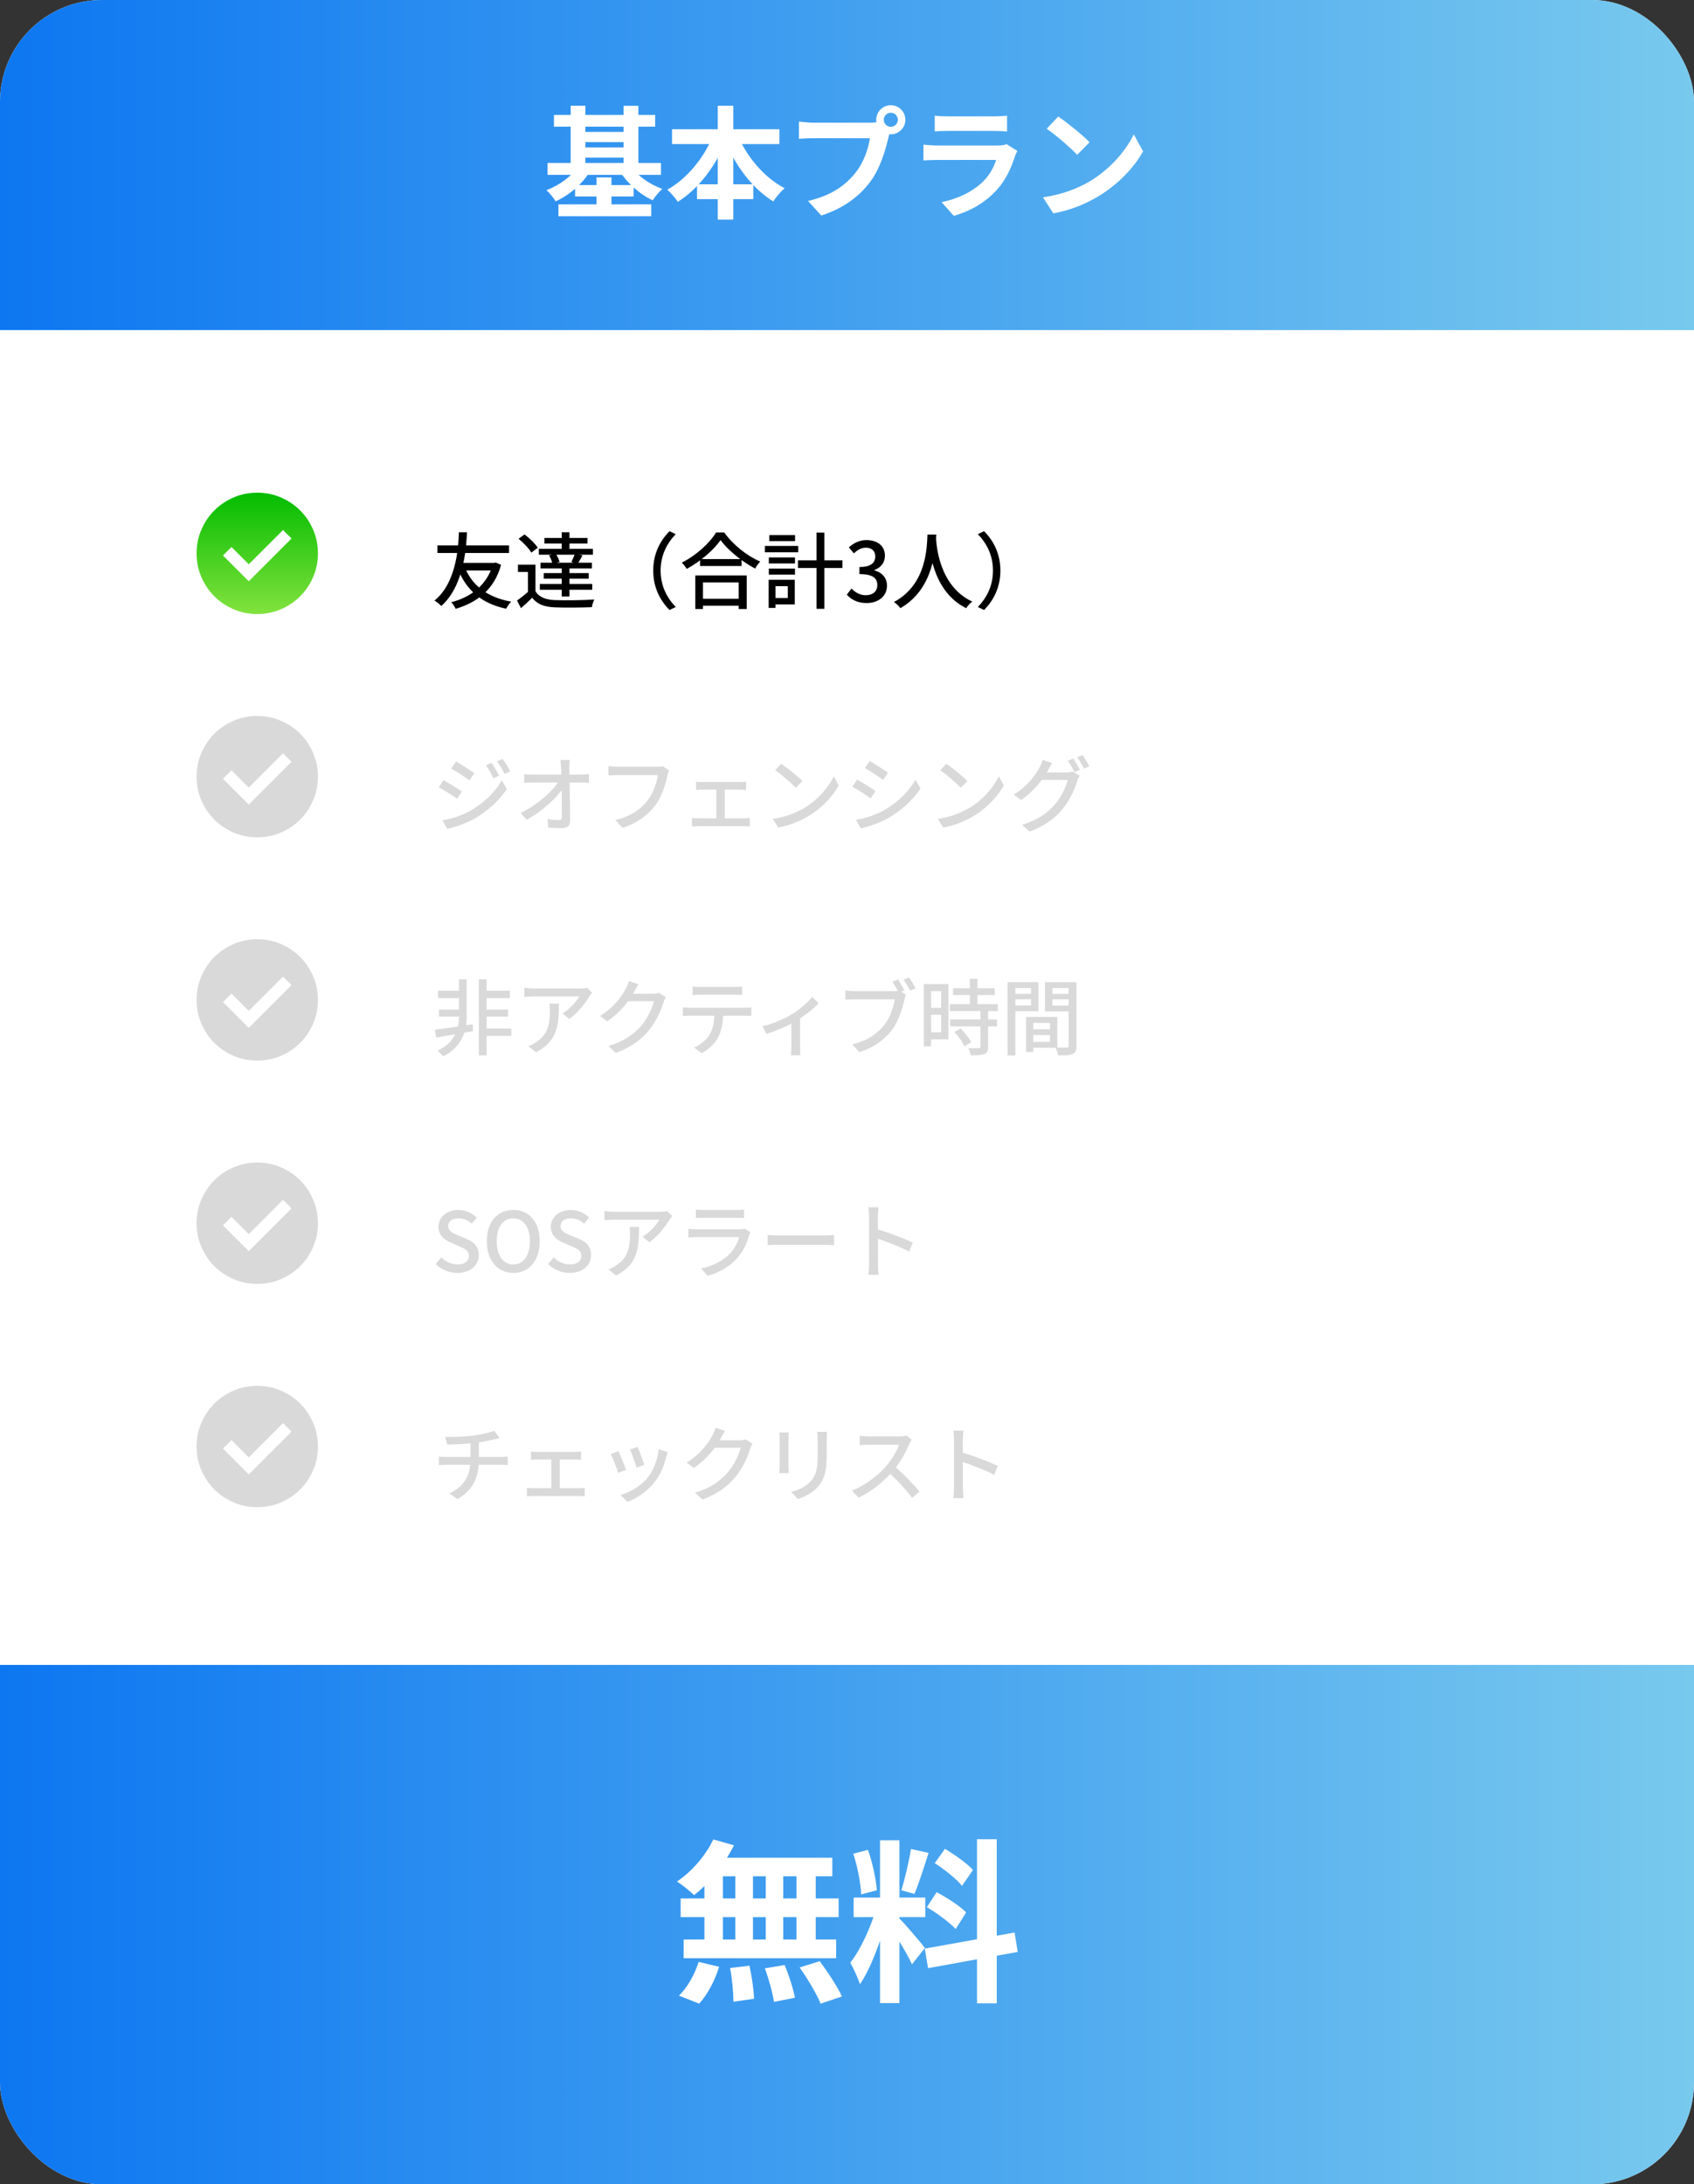 <svg width="349" height="450" viewBox="0 0 349 450" fill="none" xmlns="http://www.w3.org/2000/svg">
<rect x="0" y="0" width="349" height="450" fill="#333333" stroke="none"/>
<g clip-path="url(#clip0_19_415)">
<rect width="349" height="450" rx="21" fill="white"/>
<path d="M0 0H349V68H0V0Z" fill="url(#paint0_linear_19_415)"/>
<path d="M114.125 23.675H134.975V26.1H114.125V23.675ZM115.05 42.1H134.175V44.55H115.05V42.1ZM119.35 27.175H129.55V29.275H119.35V27.175ZM119.35 30.375H129.55V32.475H119.35V30.375ZM112.8 33.575H136.175V36.025H112.8V33.575ZM118.475 38.125H130.55V40.475H118.475V38.125ZM117.575 21.775H120.6V34.925H117.575V21.775ZM128.475 21.8H131.525V34.925H128.475V21.8ZM122.9 36.55H125.975V43.525H122.9V36.55ZM119.125 34.275L121.625 35.2C120.025 37.85 117.325 40.2 114.475 41.475C114.05 40.775 113.2 39.725 112.575 39.175C115.175 38.225 117.8 36.3 119.125 34.275ZM129.975 34.275C131.3 36.2 133.875 38 136.45 38.925C135.8 39.475 134.925 40.55 134.475 41.25C131.775 40.05 129.175 37.675 127.6 35.175L129.975 34.275ZM138.45 26.625H160.575V29.675H138.45V26.625ZM143.6 37.975H155.2V41.025H143.6V37.975ZM147.875 21.775H151.075V45.25H147.875V21.775ZM146.975 27.725L149.725 28.6C147.575 34.05 144.025 38.825 139.65 41.575C139.15 40.825 138.15 39.675 137.475 39.075C141.575 36.825 145.2 32.325 146.975 27.725ZM151.975 27.8C153.8 32.25 157.45 36.6 161.65 38.775C160.9 39.4 159.825 40.65 159.325 41.5C154.925 38.8 151.425 34.025 149.25 28.7L151.975 27.8ZM182.075 24.675C182.075 25.475 182.725 26.125 183.525 26.125C184.325 26.125 184.975 25.475 184.975 24.675C184.975 23.875 184.325 23.225 183.525 23.225C182.725 23.225 182.075 23.875 182.075 24.675ZM180.525 24.675C180.525 23.025 181.875 21.675 183.525 21.675C185.175 21.675 186.525 23.025 186.525 24.675C186.525 26.325 185.175 27.675 183.525 27.675C181.875 27.675 180.525 26.325 180.525 24.675ZM183.575 26.65C183.325 27.125 183.15 27.85 183.025 28.375C182.45 30.825 181.35 34.725 179.25 37.5C177 40.5 173.675 42.975 169.2 44.4L166.475 41.4C171.45 40.25 174.275 38.075 176.275 35.55C177.95 33.475 178.9 30.625 179.225 28.475C177.7 28.475 169.45 28.475 167.575 28.475C166.425 28.475 165.25 28.55 164.6 28.6V25.05C165.35 25.15 166.75 25.275 167.575 25.275C169.45 25.275 177.75 25.275 179.15 25.275C179.65 25.275 180.45 25.25 181.1 25.075L183.575 26.65ZM192.575 23.825C193.25 23.925 194.325 23.975 195.175 23.975C196.75 23.975 203.325 23.975 204.775 23.975C205.575 23.975 206.8 23.925 207.475 23.825V27.075C206.825 27.025 205.65 26.975 204.725 26.975C203.35 26.975 196.65 26.975 195.175 26.975C194.35 26.975 193.3 27 192.575 27.075V23.825ZM209.6 31.1C209.425 31.425 209.2 31.875 209.125 32.125C208.35 34.55 207.275 37 205.425 39.05C202.9 41.875 199.7 43.55 196.5 44.475L194 41.65C197.775 40.85 200.75 39.225 202.675 37.25C204 35.9 204.8 34.325 205.225 32.95C203.975 32.95 195.4 32.95 193.175 32.95C192.55 32.95 191.3 32.975 190.25 33.05V29.8C191.325 29.9 192.375 29.975 193.175 29.975C194.875 29.975 203.825 29.975 205.525 29.975C206.35 29.975 207.025 29.875 207.375 29.7L209.6 31.1ZM218.025 24C219.75 25.175 223 27.775 224.475 29.3L221.925 31.9C220.625 30.5 217.475 27.775 215.65 26.525L218.025 24ZM214.875 40.65C218.8 40.1 222.025 38.825 224.45 37.4C228.725 34.85 231.975 31.05 233.575 27.675L235.5 31.175C233.625 34.575 230.3 38.025 226.275 40.45C223.725 41.975 220.5 43.35 217 43.95L214.875 40.65Z" fill="white"/>
<path d="M0 343H349V429C349 440.598 339.598 450 328 450H21C9.402 450 0 440.598 0 429V343Z" fill="url(#paint1_linear_19_415)"/>
<path d="M146.96 378.936L151.208 380.16C149.228 384.156 146.024 388.044 143 390.42C142.208 389.628 140.48 388.26 139.472 387.612C142.496 385.596 145.376 382.284 146.96 378.936ZM146.672 382.716H171.476V386.532H145.628L146.672 382.716ZM140.228 391.104H172.772V394.956H140.228V391.104ZM140.84 399.564H172.268V403.416H140.84V399.564ZM151.496 384.084H155.132V401.58H151.496V384.084ZM145.124 384.084H148.94V401.616H145.124V384.084ZM157.76 384.084H161.36V401.616H157.76V384.084ZM164.096 384.084H168.056V401.616H164.096V384.084ZM150.416 405.432L154.412 404.964C154.88 407.16 155.312 410.004 155.348 411.768L151.1 412.38C151.1 410.616 150.848 407.664 150.416 405.432ZM157.58 405.504L161.648 404.82C162.548 406.944 163.448 409.788 163.772 411.552L159.452 412.416C159.2 410.652 158.408 407.736 157.58 405.504ZM164.744 405.324L168.884 404.028C170.504 406.224 172.556 409.284 173.456 411.3L169.064 412.776C168.272 410.796 166.364 407.628 164.744 405.324ZM143.936 404.172L148.148 405.18C147.32 407.952 145.772 410.904 144.044 412.776L139.868 411.12C141.524 409.608 143.108 406.8 143.936 404.172ZM181.304 379.116H185.3V412.668H181.304V379.116ZM175.868 390.924H190.628V394.956H175.868V390.924ZM180.548 393.084L182.924 394.236C181.772 399.06 179.54 405.324 177.164 408.78C176.768 407.448 175.832 405.54 175.184 404.316C177.344 401.652 179.54 396.648 180.548 393.084ZM185.228 395.172C186.272 396.108 189.764 400.284 190.556 401.292L187.892 404.676C186.956 402.624 184.544 398.628 183.248 396.864L185.228 395.172ZM175.796 381.888L178.82 381.096C179.756 383.724 180.476 387.144 180.656 389.412L177.416 390.276C177.344 388.008 176.66 384.516 175.796 381.888ZM187.676 380.916L191.312 381.708C190.376 384.624 189.296 388.044 188.396 390.168L185.696 389.412C186.416 387.108 187.28 383.472 187.676 380.916ZM201.284 378.9H205.352V412.704H201.284V378.9ZM190.52 401.436L209.024 398.124L209.672 402.12L191.204 405.468L190.52 401.436ZM192.572 383.832L194.696 380.88C196.712 382.104 199.268 383.904 200.456 385.236L198.188 388.512C197.108 387.108 194.588 385.128 192.572 383.832ZM190.952 392.904L192.968 389.808C195.056 390.924 197.756 392.652 199.052 393.984L196.892 397.404C195.668 396.072 193.04 394.128 190.952 392.904Z" fill="white"/>
<path d="M95.715 116.741C97.194 120.583 100.373 123.065 105.32 123.949C104.963 124.289 104.504 124.969 104.283 125.411C99.2 124.323 96.055 121.586 94.321 117.166L95.715 116.741ZM101.529 115.959H101.835L102.141 115.891L103.229 116.367C101.835 121.484 98.265 124.119 93.879 125.428C93.692 125.02 93.301 124.391 92.961 124.068C96.973 123.048 100.373 120.515 101.529 116.265V115.959ZM90.122 112.355H104.878V113.919H90.122V112.355ZM94.797 115.959H101.699V117.523H94.338L94.797 115.959ZM94.542 109.652H96.208C96.089 111.913 95.817 120.532 90.904 124.85C90.564 124.442 90.037 124.034 89.51 123.728C94.389 119.801 94.457 111.437 94.542 109.652ZM110.318 116.333V122.453H108.771V117.829H106.714V116.333H110.318ZM110.318 121.807C111.049 123.014 112.426 123.558 114.313 123.626C116.268 123.711 120.246 123.66 122.439 123.507C122.252 123.881 121.997 124.612 121.929 125.088C119.923 125.173 116.285 125.207 114.313 125.122C112.154 125.037 110.692 124.493 109.638 123.15C108.924 123.864 108.176 124.544 107.326 125.292L106.527 123.711C107.258 123.201 108.142 122.504 108.924 121.807H110.318ZM106.833 110.995L108.057 110.094C109.077 110.859 110.267 112.015 110.794 112.831L109.468 113.851C108.992 113.001 107.836 111.811 106.833 110.995ZM113.123 114.412L114.5 114.089C114.84 114.599 115.163 115.296 115.282 115.772L113.803 116.129C113.735 115.67 113.429 114.939 113.123 114.412ZM112.154 110.825H121.045V111.981H112.154V110.825ZM112.018 118.067H121.283V119.223H112.018V118.067ZM111.355 115.925H121.946V117.098H111.355V115.925ZM111.015 113.069H122.15V114.276H111.015V113.069ZM111.219 120.294H122.014V121.501H111.219V120.294ZM115.724 109.652H117.322V113.834H115.724V109.652ZM115.724 116.486H117.322V122.895H115.724V116.486ZM118.444 114.038L120.008 114.429C119.651 115.075 119.294 115.704 119.005 116.146L117.713 115.789C117.968 115.279 118.291 114.531 118.444 114.038ZM134.577 117.54C134.577 114.089 135.988 111.386 137.943 109.431L139.218 110.043C137.365 111.981 136.107 114.412 136.107 117.54C136.107 120.685 137.365 123.116 139.218 125.054L137.943 125.666C135.988 123.711 134.577 121.008 134.577 117.54ZM144.233 115.177H152.784V116.605H144.233V115.177ZM143.961 123.354H152.937V124.782H143.961V123.354ZM143.247 118.56H153.838V125.462H152.189V119.988H144.828V125.462H143.247V118.56ZM148.449 111.267C147.038 113.307 144.335 115.653 141.479 117.2C141.258 116.826 140.816 116.248 140.459 115.908C143.434 114.429 146.239 111.845 147.531 109.686H149.197C151.033 112.253 153.906 114.531 156.626 115.687C156.235 116.095 155.844 116.639 155.572 117.132C152.92 115.738 149.996 113.375 148.449 111.267ZM164.395 115.432H173.558V117.013H164.395V115.432ZM168.22 109.72H169.835V125.428H168.22V109.72ZM158.394 114.837H163.783V116.078H158.394V114.837ZM158.496 110.23H163.8V111.471H158.496V110.23ZM158.394 117.132H163.783V118.373H158.394V117.132ZM157.578 112.474H164.446V113.783H157.578V112.474ZM159.142 119.444H163.732V124.51H159.142V123.201H162.304V120.753H159.142V119.444ZM158.36 119.444H159.771V125.241H158.36V119.444ZM178.539 124.238C176.584 124.238 175.309 123.456 174.459 122.504L175.428 121.246C176.159 121.994 177.077 122.623 178.386 122.623C179.78 122.623 180.749 121.841 180.749 120.549C180.749 119.155 179.865 118.271 177.06 118.271V116.809C179.508 116.809 180.324 115.891 180.324 114.633C180.324 113.528 179.61 112.831 178.403 112.831C177.451 112.831 176.635 113.29 175.921 114.004L174.884 112.763C175.887 111.879 177.043 111.267 178.488 111.267C180.732 111.267 182.313 112.423 182.313 114.48C182.313 115.925 181.48 116.928 180.154 117.421V117.506C181.599 117.88 182.738 118.951 182.738 120.651C182.738 122.912 180.851 124.238 178.539 124.238ZM191.073 110.128H192.892C192.739 112.882 192.501 121.28 185.497 125.292C185.225 124.884 184.698 124.391 184.171 124.017C191.056 120.379 190.954 112.372 191.073 110.128ZM192.824 110.519C192.875 111.913 193.317 120.702 200.304 123.932C199.811 124.306 199.318 124.85 199.063 125.292C191.821 121.756 191.396 112.304 191.277 110.672L192.824 110.519ZM206.101 117.54C206.101 121.008 204.69 123.711 202.735 125.666L201.46 125.054C203.313 123.116 204.571 120.685 204.571 117.54C204.571 114.412 203.313 111.981 201.46 110.043L202.735 109.431C204.69 111.386 206.101 114.089 206.101 117.54Z" fill="black"/>
<mask id="mask0_19_415" style="mask-type:alpha" maskUnits="userSpaceOnUse" x="38" y="99" width="30" height="30">
<rect x="38" y="99" width="30" height="30" fill="#D9D9D9"/>
</mask>
<g mask="url(#mask0_19_415)">
<path d="M51.25 119.75L60.062 110.937L58.312 109.187L51.25 116.25L47.688 112.687L45.938 114.437L51.25 119.75ZM53 126.5C51.271 126.5 49.646 126.172 48.125 125.516C46.604 124.859 45.281 123.969 44.156 122.844C43.031 121.719 42.141 120.396 41.484 118.875C40.828 117.354 40.5 115.729 40.5 114C40.5 112.271 40.828 110.646 41.484 109.125C42.141 107.604 43.031 106.281 44.156 105.156C45.281 104.031 46.604 103.141 48.125 102.484C49.646 101.828 51.271 101.5 53 101.5C54.729 101.5 56.354 101.828 57.875 102.484C59.396 103.141 60.719 104.031 61.844 105.156C62.969 106.281 63.859 107.604 64.516 109.125C65.172 110.646 65.5 112.271 65.5 114C65.5 115.729 65.172 117.354 64.516 118.875C63.859 120.396 62.969 121.719 61.844 122.844C60.719 123.969 59.396 124.859 57.875 125.516C56.354 126.172 54.729 126.5 53 126.5Z" fill="url(#paint2_linear_19_415)"/>
</g>
<path d="M101.274 157.165C101.716 157.828 102.447 159.001 102.838 159.8L101.648 160.327C101.189 159.358 100.696 158.457 100.118 157.641L101.274 157.165ZM103.535 156.349C104.028 156.978 104.742 158.151 105.15 158.916L103.977 159.443C103.484 158.474 102.974 157.641 102.379 156.842L103.535 156.349ZM93.947 156.876C95.001 157.454 96.922 158.712 97.721 159.29L96.718 160.769C95.851 160.123 94.032 158.933 92.978 158.338L93.947 156.876ZM91.142 168.997C93.012 168.674 95.103 168.045 96.871 167.042C99.727 165.427 102.022 163.166 103.382 160.752L104.419 162.554C102.906 164.866 100.526 167.042 97.789 168.64C96.072 169.626 93.675 170.442 92.145 170.748L91.142 168.997ZM91.363 160.718C92.434 161.296 94.372 162.503 95.154 163.064L94.185 164.56C93.284 163.931 91.482 162.758 90.394 162.197L91.363 160.718ZM117.39 156.57C117.322 157.063 117.288 157.624 117.288 158.117C117.322 160.412 117.441 165.784 117.475 169.082C117.492 170.051 116.914 170.595 115.775 170.595C114.823 170.595 113.854 170.561 112.953 170.493L112.8 168.742C113.599 168.878 114.534 168.946 115.146 168.946C115.605 168.946 115.758 168.725 115.758 168.249C115.758 165.852 115.707 160.412 115.605 158.117C115.554 157.437 115.52 156.961 115.452 156.57H117.39ZM108.006 159.477C108.499 159.528 109.162 159.579 109.706 159.579C110.726 159.579 118.903 159.579 119.753 159.579C120.246 159.579 120.96 159.511 121.334 159.46V161.262C120.875 161.245 120.263 161.211 119.821 161.211C119.107 161.211 110.59 161.211 109.757 161.211C109.162 161.211 108.567 161.245 108.006 161.279V159.477ZM107.258 167.484C110.845 165.75 113.905 162.928 115.146 160.888H116.013L116.03 162.316C114.704 164.356 111.61 167.229 108.499 168.878L107.258 167.484ZM137.841 158.695C137.705 158.984 137.603 159.358 137.535 159.698C137.161 161.432 136.362 164.118 134.985 165.937C133.438 167.943 131.313 169.575 128.236 170.544L126.774 168.946C130.106 168.13 132.01 166.668 133.421 164.9C134.594 163.404 135.308 161.228 135.546 159.681C134.543 159.681 128.287 159.681 127.182 159.681C126.468 159.681 125.788 159.715 125.346 159.732V157.845C125.839 157.896 126.638 157.964 127.199 157.964C128.287 157.964 134.577 157.964 135.427 157.964C135.716 157.964 136.141 157.947 136.532 157.862L137.841 158.695ZM143.4 161.041C143.774 161.092 144.335 161.109 144.658 161.109H152.461C152.886 161.109 153.345 161.075 153.719 161.041V162.741C153.328 162.707 152.852 162.673 152.461 162.673H144.658C144.352 162.673 143.774 162.707 143.4 162.741V161.041ZM147.582 169.49V161.976H149.316V169.49H147.582ZM142.567 168.504C142.975 168.555 143.451 168.589 143.859 168.589H153.26C153.685 168.589 154.11 168.538 154.467 168.504V170.272C154.11 170.221 153.532 170.204 153.26 170.204H143.859C143.468 170.204 142.992 170.221 142.567 170.272V168.504ZM160.961 157.352C162.151 158.151 164.344 159.919 165.313 160.905L163.953 162.282C163.086 161.364 160.961 159.528 159.703 158.678L160.961 157.352ZM159.21 168.708C162.032 168.3 164.242 167.331 165.874 166.345C168.628 164.662 170.753 162.112 171.773 159.919L172.81 161.789C171.603 163.982 169.495 166.311 166.86 167.943C165.143 168.997 162.984 170 160.332 170.476L159.21 168.708ZM179.168 156.774C180.222 157.352 182.143 158.61 182.942 159.188L181.939 160.667C181.055 160.021 179.253 158.831 178.199 158.236L179.168 156.774ZM176.346 168.895C178.233 168.572 180.307 167.943 182.092 166.94C184.948 165.325 187.243 163.064 188.603 160.65L189.64 162.452C188.127 164.764 185.747 166.94 183.01 168.538C181.276 169.524 178.896 170.34 177.349 170.646L176.346 168.895ZM176.584 160.616C177.638 161.194 179.576 162.384 180.375 162.962L179.389 164.458C178.505 163.829 176.686 162.656 175.615 162.095L176.584 160.616ZM194.961 157.352C196.151 158.151 198.344 159.919 199.313 160.905L197.953 162.282C197.086 161.364 194.961 159.528 193.703 158.678L194.961 157.352ZM193.21 168.708C196.032 168.3 198.242 167.331 199.874 166.345C202.628 164.662 204.753 162.112 205.773 159.919L206.81 161.789C205.603 163.982 203.495 166.311 200.86 167.943C199.143 168.997 196.984 170 194.332 170.476L193.21 168.708ZM221.107 156.264C221.532 156.876 222.144 157.93 222.467 158.593L221.362 159.086C221.022 158.389 220.461 157.369 220.002 156.723L221.107 156.264ZM223.028 155.55C223.47 156.179 224.116 157.25 224.439 157.862L223.334 158.338C222.96 157.624 222.416 156.638 221.94 156.009L223.028 155.55ZM222.399 159.8C222.246 160.089 222.042 160.514 221.94 160.854C221.481 162.469 220.461 164.764 218.948 166.617C217.367 168.555 215.327 170.102 212.131 171.326L210.567 169.915C213.848 168.946 215.854 167.433 217.384 165.665C218.625 164.22 219.645 162.078 219.968 160.667H213.916L214.562 159.137C215.276 159.137 219.203 159.137 219.73 159.137C220.223 159.137 220.682 159.069 221.005 158.95L222.399 159.8ZM216.772 157.182C216.449 157.692 216.075 158.355 215.905 158.695C214.834 160.65 212.947 163.064 210.346 164.815L208.85 163.693C211.791 161.925 213.389 159.562 214.171 158.066C214.375 157.726 214.681 157.029 214.8 156.536L216.772 157.182Z" fill="#D9D9D9"/>
<mask id="mask1_19_415" style="mask-type:alpha" maskUnits="userSpaceOnUse" x="38" y="145" width="30" height="30">
<rect x="38" y="145" width="30" height="30" fill="#D9D9D9"/>
</mask>
<g mask="url(#mask1_19_415)">
<path d="M51.25 165.75L60.062 156.937L58.312 155.187L51.25 162.25L47.688 158.687L45.938 160.437L51.25 165.75ZM53 172.5C51.271 172.5 49.646 172.172 48.125 171.516C46.604 170.859 45.281 169.969 44.156 168.844C43.031 167.719 42.141 166.396 41.484 164.875C40.828 163.354 40.5 161.729 40.5 160C40.5 158.271 40.828 156.646 41.484 155.125C42.141 153.604 43.031 152.281 44.156 151.156C45.281 150.031 46.604 149.141 48.125 148.484C49.646 147.828 51.271 147.5 53 147.5C54.729 147.5 56.354 147.828 57.875 148.484C59.396 149.141 60.719 150.031 61.844 151.156C62.969 152.281 63.859 153.604 64.516 155.125C65.172 156.646 65.5 158.271 65.5 160C65.5 161.729 65.172 163.354 64.516 164.875C63.859 166.396 62.969 167.719 61.844 168.844C60.719 169.969 59.396 170.859 57.875 171.516C56.354 172.172 54.729 172.5 53 172.5Z" fill="#D9D9D9"/>
</g>
<path d="M99.489 204.1H105.048V205.613H99.489V204.1ZM99.472 211.886H105.337V213.399H99.472V211.886ZM99.387 207.976H104.674V209.438H99.387V207.976ZM90.241 204.1H95.307V205.613H90.241V204.1ZM90.428 207.976H95.239V209.438H90.428V207.976ZM98.656 201.737H100.254V217.428H98.656V201.737ZM89.561 212.158C91.499 211.903 94.525 211.461 97.381 211.002L97.449 212.43C94.763 212.906 91.958 213.399 89.884 213.739L89.561 212.158ZM94.559 201.737H96.14V209.693C96.14 211.937 95.392 215.66 91.278 217.632C91.023 217.258 90.496 216.748 90.122 216.425C93.93 214.81 94.559 211.478 94.559 209.693V201.737ZM121.997 204.508C121.844 204.695 121.589 205.018 121.453 205.239C120.722 206.463 119.107 208.639 117.288 209.914L115.877 208.792C117.356 207.925 118.835 206.225 119.345 205.273C118.223 205.273 110.93 205.273 110.012 205.273C109.349 205.273 108.737 205.307 108.023 205.375V203.471C108.635 203.573 109.349 203.641 110.012 203.641C110.93 203.641 118.546 203.641 119.515 203.641C119.906 203.641 120.654 203.59 120.943 203.505L121.997 204.508ZM115.146 206.769C115.146 211.206 114.874 214.47 110.42 216.782L108.839 215.507C109.349 215.337 109.944 215.048 110.488 214.657C112.919 213.093 113.293 210.951 113.293 208.129C113.293 207.67 113.276 207.262 113.208 206.769H115.146ZM137.164 205.409C137.011 205.681 136.807 206.106 136.705 206.446C136.246 208.078 135.226 210.356 133.713 212.226C132.132 214.147 130.092 215.711 126.896 216.918L125.332 215.507C128.613 214.538 130.619 213.025 132.149 211.274C133.39 209.812 134.41 207.687 134.733 206.259H128.681L129.327 204.729C130.041 204.729 133.968 204.729 134.495 204.729C134.988 204.729 135.447 204.661 135.77 204.542L137.164 205.409ZM131.537 202.774C131.214 203.284 130.84 203.947 130.67 204.287C129.599 206.242 127.712 208.656 125.111 210.407L123.615 209.302C126.556 207.517 128.154 205.171 128.936 203.675C129.14 203.318 129.446 202.638 129.565 202.128L131.537 202.774ZM142.689 203.233C143.216 203.301 143.794 203.335 144.355 203.335C145.375 203.335 150.254 203.335 151.223 203.335C151.733 203.335 152.379 203.301 152.906 203.233V204.984C152.379 204.95 151.75 204.916 151.223 204.916C150.254 204.916 145.375 204.916 144.372 204.916C143.794 204.916 143.165 204.95 142.689 204.984V203.233ZM140.683 207.534C141.176 207.585 141.703 207.619 142.23 207.619C143.25 207.619 152.413 207.619 153.365 207.619C153.722 207.619 154.368 207.602 154.793 207.534V209.285C154.385 209.268 153.807 209.251 153.365 209.251C152.413 209.251 143.25 209.251 142.23 209.251C141.72 209.251 141.159 209.268 140.683 209.302V207.534ZM148.996 208.435C148.996 210.611 148.673 212.362 147.925 213.773C147.33 214.929 146.021 216.187 144.559 216.952L142.978 215.796C144.253 215.286 145.46 214.3 146.123 213.263C146.973 211.937 147.16 210.305 147.16 208.452L148.996 208.435ZM157.096 211.427C159.323 210.917 161.839 209.744 163.199 208.911C164.831 207.925 166.463 206.463 167.33 205.375L168.656 206.667C167.67 207.755 165.766 209.285 163.964 210.356C162.502 211.223 160.02 212.362 157.895 213.008L157.096 211.427ZM163.029 209.931L164.831 209.54V215.762C164.831 216.323 164.848 217.105 164.933 217.411H162.944C162.978 217.105 163.029 216.323 163.029 215.762V209.931ZM185.01 201.788C185.418 202.4 186.013 203.403 186.336 204.032L185.18 204.525C184.84 203.828 184.296 202.91 183.871 202.264L185.01 201.788ZM187.271 201.363C187.696 201.958 188.308 202.978 188.648 203.607L187.509 204.1C187.135 203.403 186.591 202.434 186.132 201.822L187.271 201.363ZM186.642 204.916C186.506 205.188 186.404 205.562 186.336 205.902C185.945 207.636 185.163 210.339 183.786 212.141C182.239 214.164 180.114 215.779 177.037 216.765L175.575 215.15C178.89 214.351 180.811 212.889 182.222 211.104C183.378 209.625 184.109 207.449 184.33 205.885C183.344 205.885 177.088 205.885 175.983 205.885C175.269 205.885 174.589 205.919 174.147 205.953V204.049C174.623 204.117 175.422 204.185 175.983 204.185C177.088 204.185 183.378 204.185 184.228 204.185C184.517 204.185 184.942 204.168 185.316 204.066L186.642 204.916ZM196.349 203.59H204.934V205.001H196.349V203.59ZM195.686 206.871H205.563V208.299H195.686V206.871ZM195.754 210.016H205.41V211.444H195.754V210.016ZM199.8 201.635H201.381V207.772H199.8V201.635ZM201.993 208.163H203.574V215.643C203.574 216.476 203.387 216.918 202.809 217.156C202.214 217.394 201.33 217.411 200.004 217.411C199.936 216.986 199.698 216.34 199.477 215.915C200.429 215.949 201.364 215.949 201.636 215.932C201.908 215.932 201.993 215.864 201.993 215.609V208.163ZM196.638 212.617L197.913 211.869C198.763 212.719 199.698 213.892 200.089 214.725L198.695 215.558C198.355 214.725 197.454 213.484 196.638 212.617ZM191.096 202.74H195.397V214.113H191.096V212.668H193.901V204.185H191.096V202.74ZM191.164 207.636H194.615V209.064H191.164V207.636ZM190.331 202.74H191.827V215.558H190.331V202.74ZM212.159 212.056H217.089V213.246H212.159V212.056ZM212.074 209.506H217.837V215.847H212.074V214.64H216.324V210.73H212.074V209.506ZM211.394 209.506H212.856V216.714H211.394V209.506ZM208.385 204.746H212.907V205.868H208.385V204.746ZM216.239 204.746H220.829V205.868H216.239V204.746ZM220.166 202.349H221.781V215.439C221.781 216.374 221.594 216.867 220.982 217.139C220.37 217.411 219.435 217.428 217.99 217.428C217.922 216.986 217.684 216.238 217.446 215.796C218.415 215.847 219.452 215.83 219.758 215.813C220.064 215.813 220.166 215.711 220.166 215.422V202.349ZM208.504 202.349H213.927V208.333H208.504V207.143H212.414V203.556H208.504V202.349ZM220.999 202.349V203.556H216.817V207.177H220.999V208.367H215.287V202.349H220.999ZM207.586 202.349H209.184V217.445H207.586V202.349Z" fill="#D9D9D9"/>
<mask id="mask2_19_415" style="mask-type:alpha" maskUnits="userSpaceOnUse" x="38" y="191" width="30" height="30">
<rect x="38" y="191" width="30" height="30" fill="#D9D9D9"/>
</mask>
<g mask="url(#mask2_19_415)">
<path d="M51.25 211.75L60.062 202.937L58.312 201.187L51.25 208.25L47.688 204.687L45.938 206.437L51.25 211.75ZM53 218.5C51.271 218.5 49.646 218.172 48.125 217.516C46.604 216.859 45.281 215.969 44.156 214.844C43.031 213.719 42.141 212.396 41.484 210.875C40.828 209.354 40.5 207.729 40.5 206C40.5 204.271 40.828 202.646 41.484 201.125C42.141 199.604 43.031 198.281 44.156 197.156C45.281 196.031 46.604 195.141 48.125 194.484C49.646 193.828 51.271 193.5 53 193.5C54.729 193.5 56.354 193.828 57.875 194.484C59.396 195.141 60.719 196.031 61.844 197.156C62.969 198.281 63.859 199.604 64.516 201.125C65.172 202.646 65.5 204.271 65.5 206C65.5 207.729 65.172 209.354 64.516 210.875C63.859 212.396 62.969 213.719 61.844 214.844C60.719 215.969 59.396 216.859 57.875 217.516C56.354 218.172 54.729 218.5 53 218.5Z" fill="#D9D9D9"/>
</g>
<path d="M94.219 262.238C92.485 262.238 90.904 261.558 89.765 260.402L90.921 259.025C91.805 259.926 93.046 260.504 94.253 260.504C95.749 260.504 96.599 259.807 96.599 258.736C96.599 257.597 95.749 257.24 94.593 256.747L92.859 255.982C91.652 255.489 90.326 254.537 90.326 252.718C90.326 250.746 92.043 249.267 94.423 249.267C95.902 249.267 97.279 249.879 98.214 250.848L97.194 252.089C96.412 251.409 95.528 250.984 94.423 250.984C93.148 250.984 92.332 251.596 92.332 252.582C92.332 253.653 93.335 254.061 94.355 254.486L96.072 255.2C97.551 255.829 98.622 256.747 98.622 258.583C98.622 260.589 96.956 262.238 94.219 262.238ZM105.752 262.238C102.522 262.238 100.295 259.739 100.295 255.693C100.295 251.664 102.522 249.267 105.752 249.267C108.965 249.267 111.192 251.664 111.192 255.693C111.192 259.739 108.965 262.238 105.752 262.238ZM105.752 260.504C107.826 260.504 109.169 258.617 109.169 255.693C109.169 252.769 107.826 250.984 105.752 250.984C103.661 250.984 102.335 252.769 102.335 255.693C102.335 258.617 103.661 260.504 105.752 260.504ZM117.378 262.238C115.644 262.238 114.063 261.558 112.924 260.402L114.08 259.025C114.964 259.926 116.205 260.504 117.412 260.504C118.908 260.504 119.758 259.807 119.758 258.736C119.758 257.597 118.908 257.24 117.752 256.747L116.018 255.982C114.811 255.489 113.485 254.537 113.485 252.718C113.485 250.746 115.202 249.267 117.582 249.267C119.061 249.267 120.438 249.879 121.373 250.848L120.353 252.089C119.571 251.409 118.687 250.984 117.582 250.984C116.307 250.984 115.491 251.596 115.491 252.582C115.491 253.653 116.494 254.061 117.514 254.486L119.231 255.2C120.71 255.829 121.781 256.747 121.781 258.583C121.781 260.589 120.115 262.238 117.378 262.238ZM138.499 250.508C138.346 250.695 138.091 251.018 137.955 251.239C137.224 252.463 135.609 254.639 133.79 255.914L132.379 254.792C133.858 253.925 135.337 252.225 135.847 251.273C134.725 251.273 127.432 251.273 126.514 251.273C125.851 251.273 125.239 251.307 124.525 251.375V249.471C125.137 249.573 125.851 249.641 126.514 249.641C127.432 249.641 135.048 249.641 136.017 249.641C136.408 249.641 137.156 249.59 137.445 249.505L138.499 250.508ZM131.648 252.769C131.648 257.206 131.376 260.47 126.922 262.782L125.341 261.507C125.851 261.337 126.446 261.048 126.99 260.657C129.421 259.093 129.795 256.951 129.795 254.129C129.795 253.67 129.778 253.262 129.71 252.769H131.648ZM143.361 249.182C143.82 249.25 144.432 249.267 144.993 249.267C145.979 249.267 150.62 249.267 151.623 249.267C152.15 249.267 152.847 249.25 153.289 249.182V250.933C152.864 250.899 152.184 250.882 151.589 250.882C150.637 250.882 145.962 250.882 144.993 250.882C144.466 250.882 143.837 250.899 143.361 250.933V249.182ZM154.615 253.857C154.513 254.044 154.394 254.299 154.343 254.452C153.867 256.118 153.119 257.835 151.844 259.229C150.093 261.167 147.951 262.221 145.775 262.833L144.449 261.32C146.914 260.81 149.005 259.705 150.382 258.26C151.368 257.24 151.98 255.965 152.286 254.86C151.436 254.86 144.857 254.86 143.616 254.86C143.208 254.86 142.477 254.877 141.814 254.928V253.16C142.477 253.211 143.123 253.262 143.616 253.262C144.602 253.262 151.334 253.262 152.337 253.262C152.796 253.262 153.204 253.211 153.408 253.109L154.615 253.857ZM158.151 254.418C158.712 254.469 159.749 254.52 160.684 254.52C162.265 254.52 168.538 254.52 169.915 254.52C170.748 254.52 171.411 254.452 171.819 254.418V256.526C171.445 256.509 170.663 256.441 169.932 256.441C168.538 256.441 162.265 256.441 160.684 256.441C159.732 256.441 158.729 256.475 158.151 256.526V254.418ZM179.044 260.453C179.044 259.348 179.044 252.038 179.044 250.61C179.044 250.083 179.01 249.284 178.908 248.723H180.999C180.931 249.284 180.863 250.015 180.863 250.61C180.863 252.922 180.88 259.45 180.88 260.453C180.88 260.963 180.931 262 180.999 262.629H178.908C179.01 262.017 179.044 261.099 179.044 260.453ZM180.472 253.16C182.733 253.806 186.269 255.115 188.054 255.999L187.306 257.835C185.368 256.815 182.325 255.659 180.472 255.064V253.16Z" fill="#D9D9D9"/>
<mask id="mask3_19_415" style="mask-type:alpha" maskUnits="userSpaceOnUse" x="38" y="237" width="30" height="30">
<rect x="38" y="237" width="30" height="30" fill="#D9D9D9"/>
</mask>
<g mask="url(#mask3_19_415)">
<path d="M51.25 257.75L60.062 248.937L58.312 247.187L51.25 254.25L47.688 250.687L45.938 252.437L51.25 257.75ZM53 264.5C51.271 264.5 49.646 264.172 48.125 263.516C46.604 262.859 45.281 261.969 44.156 260.844C43.031 259.719 42.141 258.396 41.484 256.875C40.828 255.354 40.5 253.729 40.5 252C40.5 250.271 40.828 248.646 41.484 247.125C42.141 245.604 43.031 244.281 44.156 243.156C45.281 242.031 46.604 241.141 48.125 240.484C49.646 239.828 51.271 239.5 53 239.5C54.729 239.5 56.354 239.828 57.875 240.484C59.396 241.141 60.719 242.031 61.844 243.156C62.969 244.281 63.859 245.604 64.516 247.125C65.172 248.646 65.5 250.271 65.5 252C65.5 253.729 65.172 255.354 64.516 256.875C63.859 258.396 62.969 259.719 61.844 260.844C60.719 261.969 59.396 262.859 57.875 263.516C56.354 264.172 54.729 264.5 53 264.5Z" fill="#D9D9D9"/>
</g>
<path d="M91.72 296.015C93.012 296.066 95.613 296.015 97.466 295.76C99.081 295.539 100.968 295.131 101.801 294.757L102.923 296.236C102.464 296.355 102.073 296.457 101.818 296.525C100.798 296.78 99.319 297.052 97.976 297.239C96.055 297.494 93.641 297.562 92.145 297.596L91.72 296.015ZM92.57 307.66C95.511 306.3 96.922 304.124 96.922 300.758C96.922 300.758 96.922 299.415 96.922 297.052L98.656 296.831C98.656 298.225 98.656 300.724 98.656 300.724C98.656 304.26 97.5 306.929 94.27 308.833L92.57 307.66ZM90.411 300.078C90.836 300.112 91.414 300.163 91.941 300.163C93.029 300.163 102.09 300.163 103.178 300.163C103.552 300.163 104.249 300.112 104.606 300.078V301.829C104.198 301.795 103.654 301.761 103.212 301.761C102.175 301.761 92.995 301.761 91.975 301.761C91.431 301.761 90.836 301.795 90.411 301.829V300.078ZM109.4 299.041C109.774 299.092 110.335 299.109 110.658 299.109H118.461C118.886 299.109 119.345 299.075 119.719 299.041V300.741C119.328 300.707 118.852 300.673 118.461 300.673H110.658C110.352 300.673 109.774 300.707 109.4 300.741V299.041ZM113.582 307.49V299.976H115.316V307.49H113.582ZM108.567 306.504C108.975 306.555 109.451 306.589 109.859 306.589H119.26C119.685 306.589 120.11 306.538 120.467 306.504V308.272C120.11 308.221 119.532 308.204 119.26 308.204H109.859C109.468 308.204 108.992 308.221 108.567 308.272V306.504ZM131.364 298.089C131.67 298.786 132.503 301.013 132.724 301.778L131.126 302.339C130.939 301.54 130.174 299.432 129.783 298.616L131.364 298.089ZM137.569 299.16C137.416 299.602 137.331 299.908 137.246 300.18C136.804 301.982 136.073 303.784 134.883 305.297C133.302 307.32 131.211 308.68 129.273 309.411L127.862 307.983C129.783 307.439 132.044 306.147 133.438 304.396C134.628 302.934 135.478 300.724 135.716 298.565L137.569 299.16ZM127.42 298.956C127.794 299.738 128.661 301.897 128.984 302.815L127.352 303.427C127.08 302.526 126.196 300.214 125.822 299.551L127.42 298.956ZM155.011 297.409C154.858 297.681 154.654 298.106 154.552 298.446C154.093 300.078 153.073 302.356 151.56 304.226C149.979 306.147 147.939 307.711 144.743 308.918L143.179 307.507C146.46 306.538 148.466 305.025 149.996 303.274C151.237 301.812 152.257 299.687 152.58 298.259H146.528L147.174 296.729C147.888 296.729 151.815 296.729 152.342 296.729C152.835 296.729 153.294 296.661 153.617 296.542L155.011 297.409ZM149.384 294.774C149.061 295.284 148.687 295.947 148.517 296.287C147.446 298.242 145.559 300.656 142.958 302.407L141.462 301.302C144.403 299.517 146.001 297.171 146.783 295.675C146.987 295.318 147.293 294.638 147.412 294.128L149.384 294.774ZM170.379 294.978C170.345 295.42 170.328 295.93 170.328 296.559C170.328 297.324 170.328 298.854 170.328 299.568C170.328 303.478 169.699 304.923 168.458 306.351C167.353 307.626 165.619 308.408 164.378 308.816L162.984 307.337C164.599 306.946 166.01 306.283 167.047 305.127C168.237 303.784 168.458 302.441 168.458 299.483C168.458 298.735 168.458 297.222 168.458 296.559C168.458 295.93 168.424 295.42 168.356 294.978H170.379ZM162.491 295.114C162.457 295.471 162.44 295.913 162.44 296.372C162.44 296.984 162.44 301.268 162.44 302.084C162.44 302.509 162.457 303.121 162.491 303.461H160.536C160.57 303.172 160.621 302.577 160.621 302.067C160.621 301.234 160.621 296.984 160.621 296.372C160.621 296.066 160.604 295.471 160.553 295.114H162.491ZM187.838 296.576C187.719 296.729 187.464 297.171 187.345 297.443C186.665 299.092 185.373 301.455 183.945 303.07C182.041 305.229 179.559 307.286 176.89 308.527L175.513 307.082C178.25 306.045 180.817 303.988 182.5 302.118C183.639 300.826 184.795 298.956 185.203 297.63C184.557 297.63 179.593 297.63 178.947 297.63C178.301 297.63 177.366 297.715 177.111 297.732V295.811C177.434 295.862 178.437 295.913 178.947 295.913C179.712 295.913 184.574 295.913 185.271 295.913C185.9 295.913 186.444 295.845 186.75 295.743L187.838 296.576ZM184.166 301.965C185.968 303.444 188.297 305.892 189.436 307.286L187.923 308.595C186.682 306.929 184.744 304.821 182.925 303.189L184.166 301.965ZM196.542 306.453C196.542 305.348 196.542 298.038 196.542 296.61C196.542 296.083 196.508 295.284 196.406 294.723H198.497C198.429 295.284 198.361 296.015 198.361 296.61C198.361 298.922 198.378 305.45 198.378 306.453C198.378 306.963 198.429 308 198.497 308.629H196.406C196.508 308.017 196.542 307.099 196.542 306.453ZM197.97 299.16C200.231 299.806 203.767 301.115 205.552 301.999L204.804 303.835C202.866 302.815 199.823 301.659 197.97 301.064V299.16Z" fill="#D9D9D9"/>
<mask id="mask4_19_415" style="mask-type:alpha" maskUnits="userSpaceOnUse" x="38" y="283" width="30" height="30">
<rect x="38" y="283" width="30" height="30" fill="#D9D9D9"/>
</mask>
<g mask="url(#mask4_19_415)">
<path d="M51.25 303.75L60.062 294.937L58.312 293.187L51.25 300.25L47.688 296.687L45.938 298.437L51.25 303.75ZM53 310.5C51.271 310.5 49.646 310.172 48.125 309.516C46.604 308.859 45.281 307.969 44.156 306.844C43.031 305.719 42.141 304.396 41.484 302.875C40.828 301.354 40.5 299.729 40.5 298C40.5 296.271 40.828 294.646 41.484 293.125C42.141 291.604 43.031 290.281 44.156 289.156C45.281 288.031 46.604 287.141 48.125 286.484C49.646 285.828 51.271 285.5 53 285.5C54.729 285.5 56.354 285.828 57.875 286.484C59.396 287.141 60.719 288.031 61.844 289.156C62.969 290.281 63.859 291.604 64.516 293.125C65.172 294.646 65.5 296.271 65.5 298C65.5 299.729 65.172 301.354 64.516 302.875C63.859 304.396 62.969 305.719 61.844 306.844C60.719 307.969 59.396 308.859 57.875 309.516C56.354 310.172 54.729 310.5 53 310.5Z" fill="#D9D9D9"/>
</g>
</g>
<defs>
<linearGradient id="paint0_linear_19_415" x1="0" y1="34" x2="349" y2="34" gradientUnits="userSpaceOnUse">
<stop stop-color="#0D77F1"/>
<stop offset="1" stop-color="#78C9EE"/>
</linearGradient>
<linearGradient id="paint1_linear_19_415" x1="0" y1="396.5" x2="349" y2="396.5" gradientUnits="userSpaceOnUse">
<stop stop-color="#0D77F1"/>
<stop offset="1" stop-color="#78C9EE"/>
</linearGradient>
<linearGradient id="paint2_linear_19_415" x1="53" y1="101.5" x2="53" y2="126.5" gradientUnits="userSpaceOnUse">
<stop stop-color="#03BC00"/>
<stop offset="1" stop-color="#82E23E"/>
</linearGradient>
<clipPath id="clip0_19_415">
<rect width="349" height="450" rx="21" fill="white"/>
</clipPath>
</defs>
</svg>
